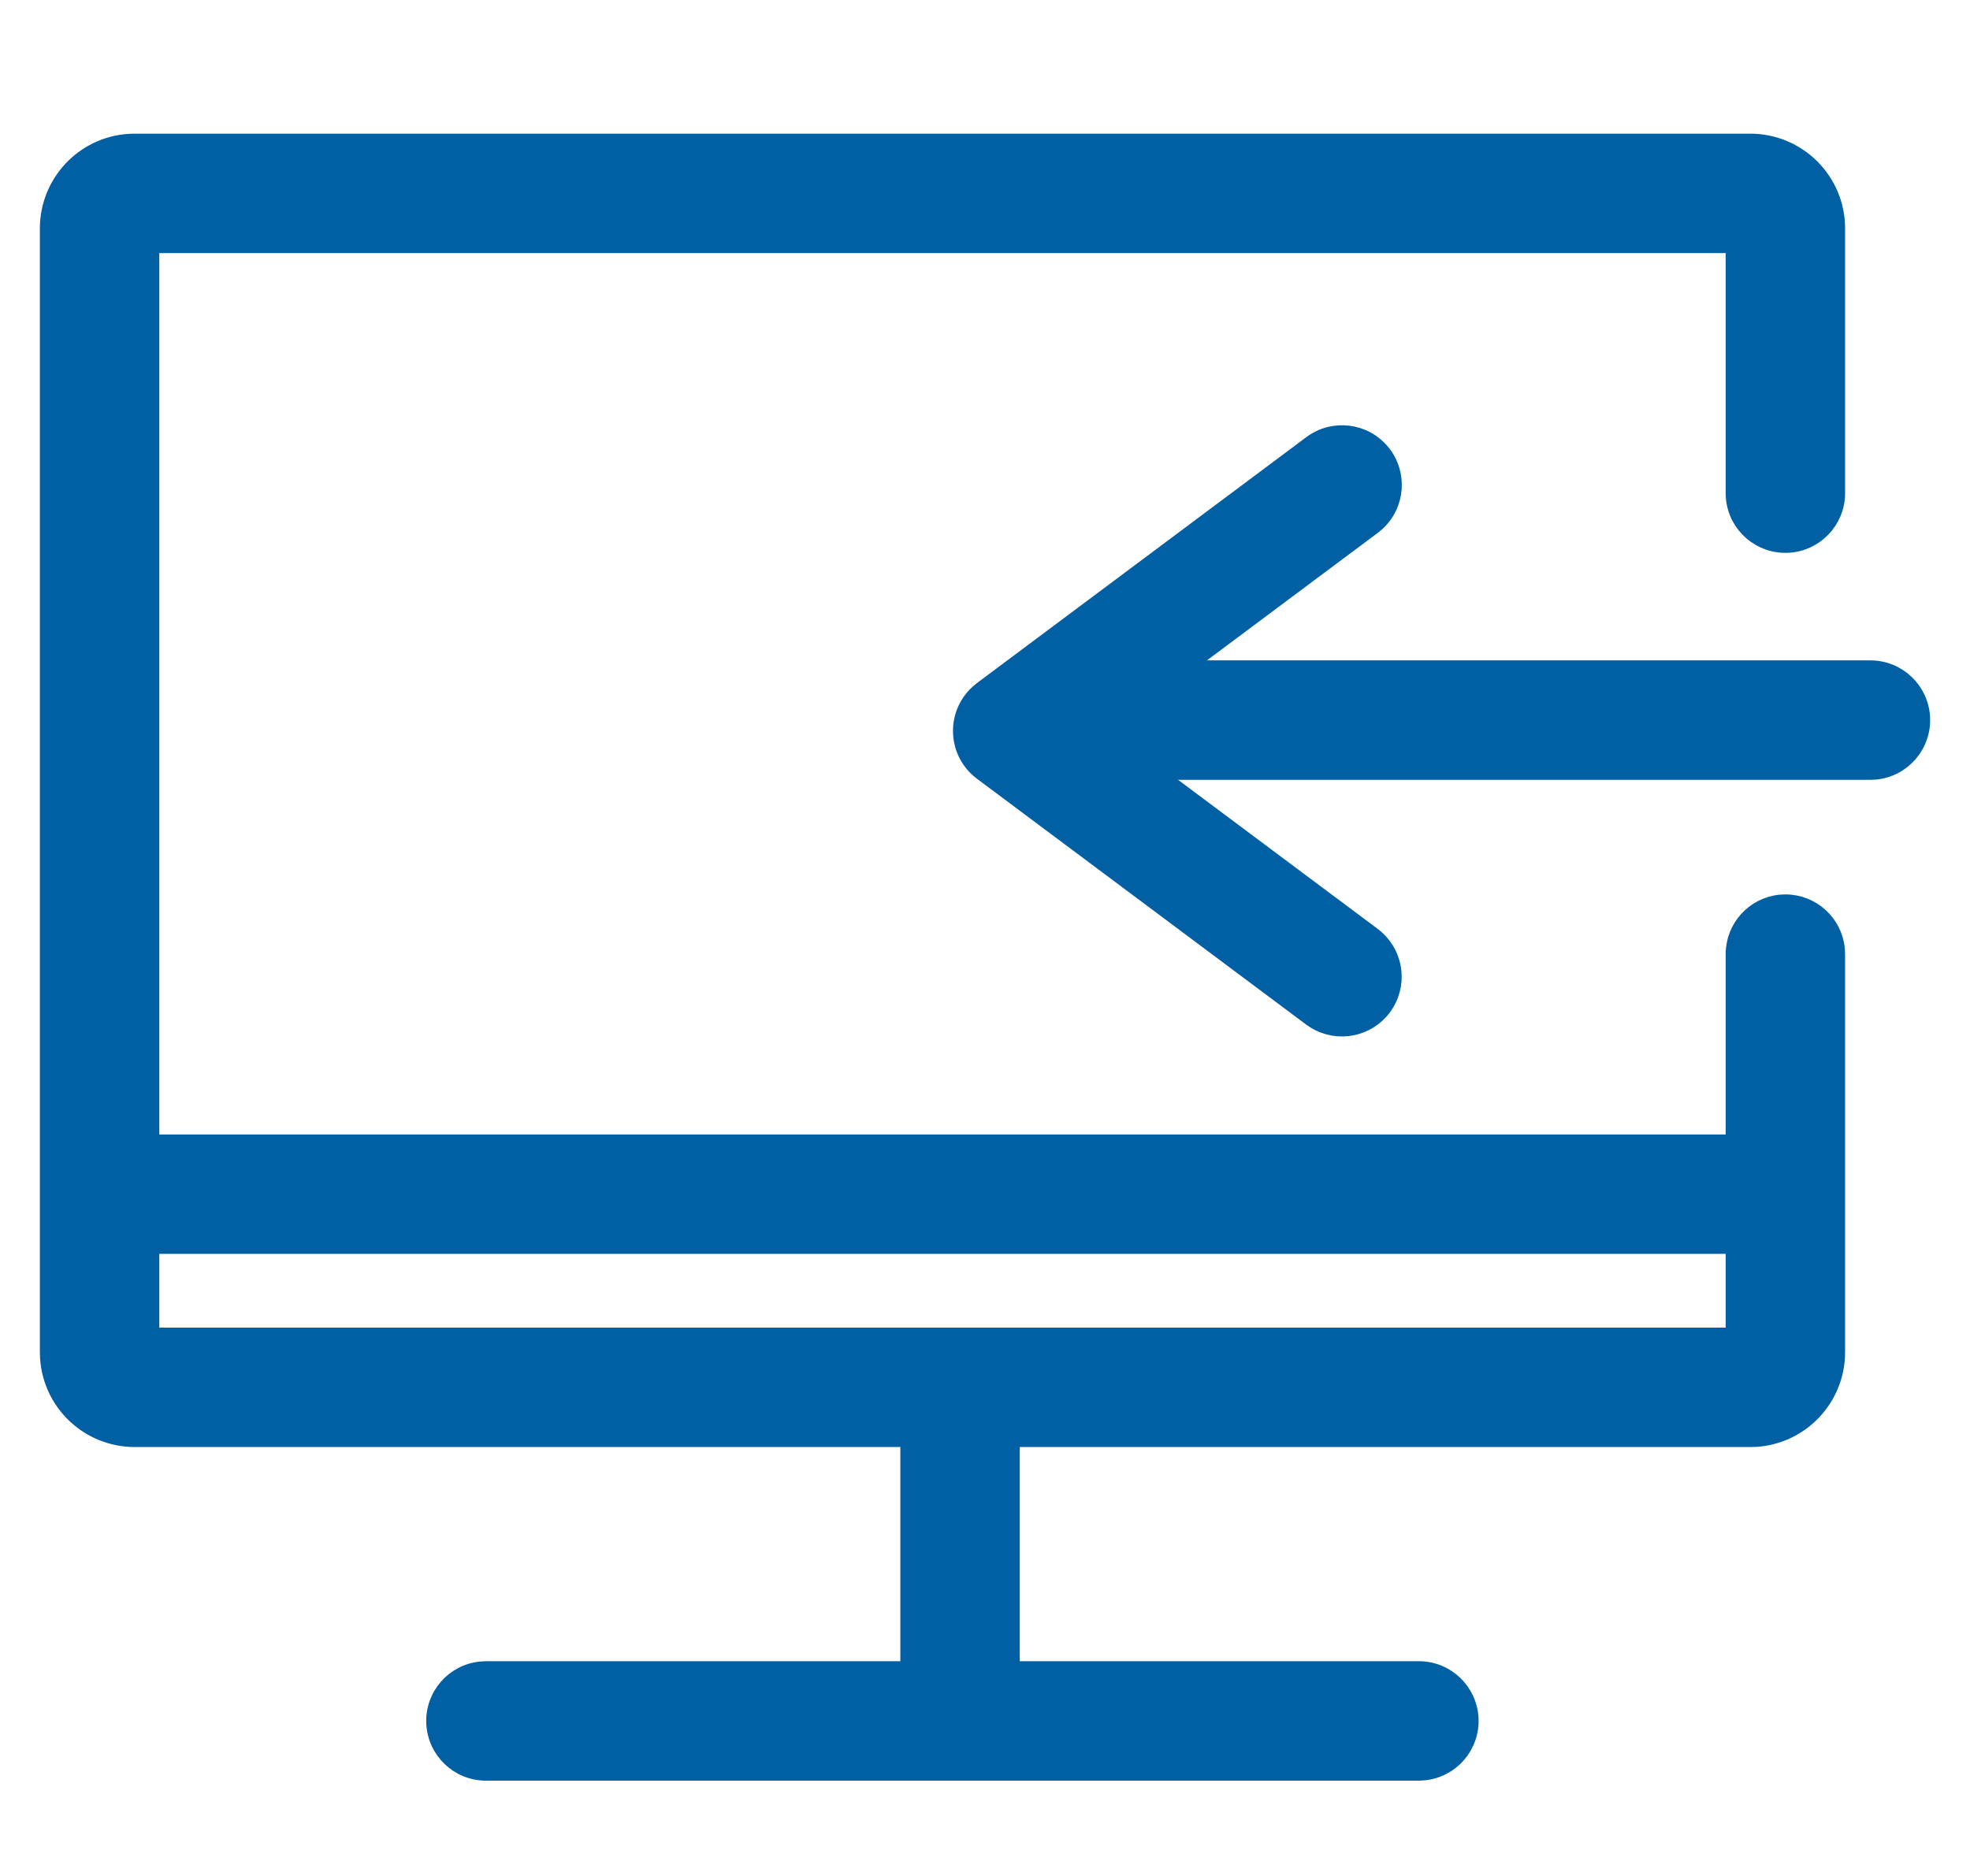 <?xml version="1.0" encoding="UTF-8"?>
<svg width="42px" height="40px" viewBox="0 0 42 40" version="1.1" xmlns="http://www.w3.org/2000/svg" xmlns:xlink="http://www.w3.org/1999/xlink">
    <title>编组 32</title>
    <g id="页面-1" stroke="none" stroke-width="1" fill="none" fill-rule="evenodd">
        <g id="5-安全产品-ASP" transform="translate(-1119, -7917)">
            <g id="编组-32" transform="translate(1120, 7917)">
                <rect id="矩形" fill="#FFFFFF" opacity="0" x="0" y="0" width="40" height="40"></rect>
                <g id="编组" transform="translate(0, 3)" fill="#015FA4" fill-rule="nonzero" stroke="#015FA4" stroke-width="0.3">
                    <path d="M36.315,0 C37.301,0 38.119,0.765 38.183,1.749 L38.187,1.872 L38.187,7.515 C38.187,8.114 37.717,8.608 37.118,8.637 C36.52,8.666 36.004,8.22 35.946,7.623 L35.941,7.515 L35.941,2.246 L2.246,2.246 L2.246,25.458 L35.941,25.458 L35.941,17.344 C35.941,16.766 36.38,16.282 36.956,16.226 L37.064,16.221 C37.642,16.221 38.126,16.66 38.182,17.236 L38.187,17.344 L38.187,25.832 C38.187,26.819 37.422,27.636 36.438,27.701 L36.315,27.704 L1.872,27.704 C0.886,27.704 0.068,26.939 0.004,25.955 L0,25.832 L0,1.872 C0,0.886 0.765,0.068 1.749,0.004 L1.872,0 L36.315,0 Z" id="路径"></path>
                    <path d="M19.468,25.832 C20.046,25.832 20.53,26.272 20.586,26.848 L20.591,26.956 L20.591,33.131 C20.591,33.73 20.12,34.223 19.522,34.252 C18.923,34.281 18.408,33.835 18.35,33.238 L18.345,33.131 L18.345,26.956 C18.345,26.335 18.848,25.832 19.468,25.832 L19.468,25.832 Z" id="路径"></path>
                    <path d="M29.25,32.571 C29.849,32.571 30.343,33.042 30.372,33.64 C30.401,34.239 29.955,34.755 29.358,34.812 L29.25,34.818 L9.36,34.818 C8.76,34.817 8.267,34.347 8.238,33.748 C8.209,33.15 8.655,32.634 9.252,32.577 L9.36,32.571 L29.25,32.571 Z M35.941,21.34 C36.54,21.34 37.033,21.811 37.062,22.409 C37.091,23.007 36.645,23.523 36.049,23.581 L35.941,23.586 L2.246,23.586 C1.647,23.586 1.154,23.115 1.125,22.517 C1.096,21.919 1.542,21.403 2.138,21.345 L2.246,21.34 L35.941,21.34 Z" id="形状"></path>
                    <path d="M19.919,13.485 C19.65,13.285 19.485,12.975 19.469,12.641 C19.452,12.306 19.586,11.981 19.833,11.756 L19.919,11.684 L26.938,6.443 C27.418,6.082 28.098,6.163 28.48,6.626 C28.862,7.089 28.812,7.772 28.366,8.174 L28.282,8.243 L22.468,12.584 L28.282,16.926 C28.746,17.272 28.871,17.914 28.571,18.408 L28.511,18.498 C28.165,18.962 27.523,19.087 27.028,18.787 L26.938,18.727 L19.919,13.485 L19.919,13.485 Z" id="路径"></path>
                    <path d="M38.877,11.231 C39.476,11.231 39.97,11.702 39.999,12.3 C40.028,12.899 39.582,13.415 38.985,13.473 L38.877,13.478 L21.34,13.478 C20.741,13.477 20.247,13.007 20.219,12.409 C20.19,11.81 20.636,11.295 21.232,11.237 L21.34,11.231 L38.877,11.231 Z" id="路径"></path>
                </g>
            </g>
        </g>
    </g>
</svg>